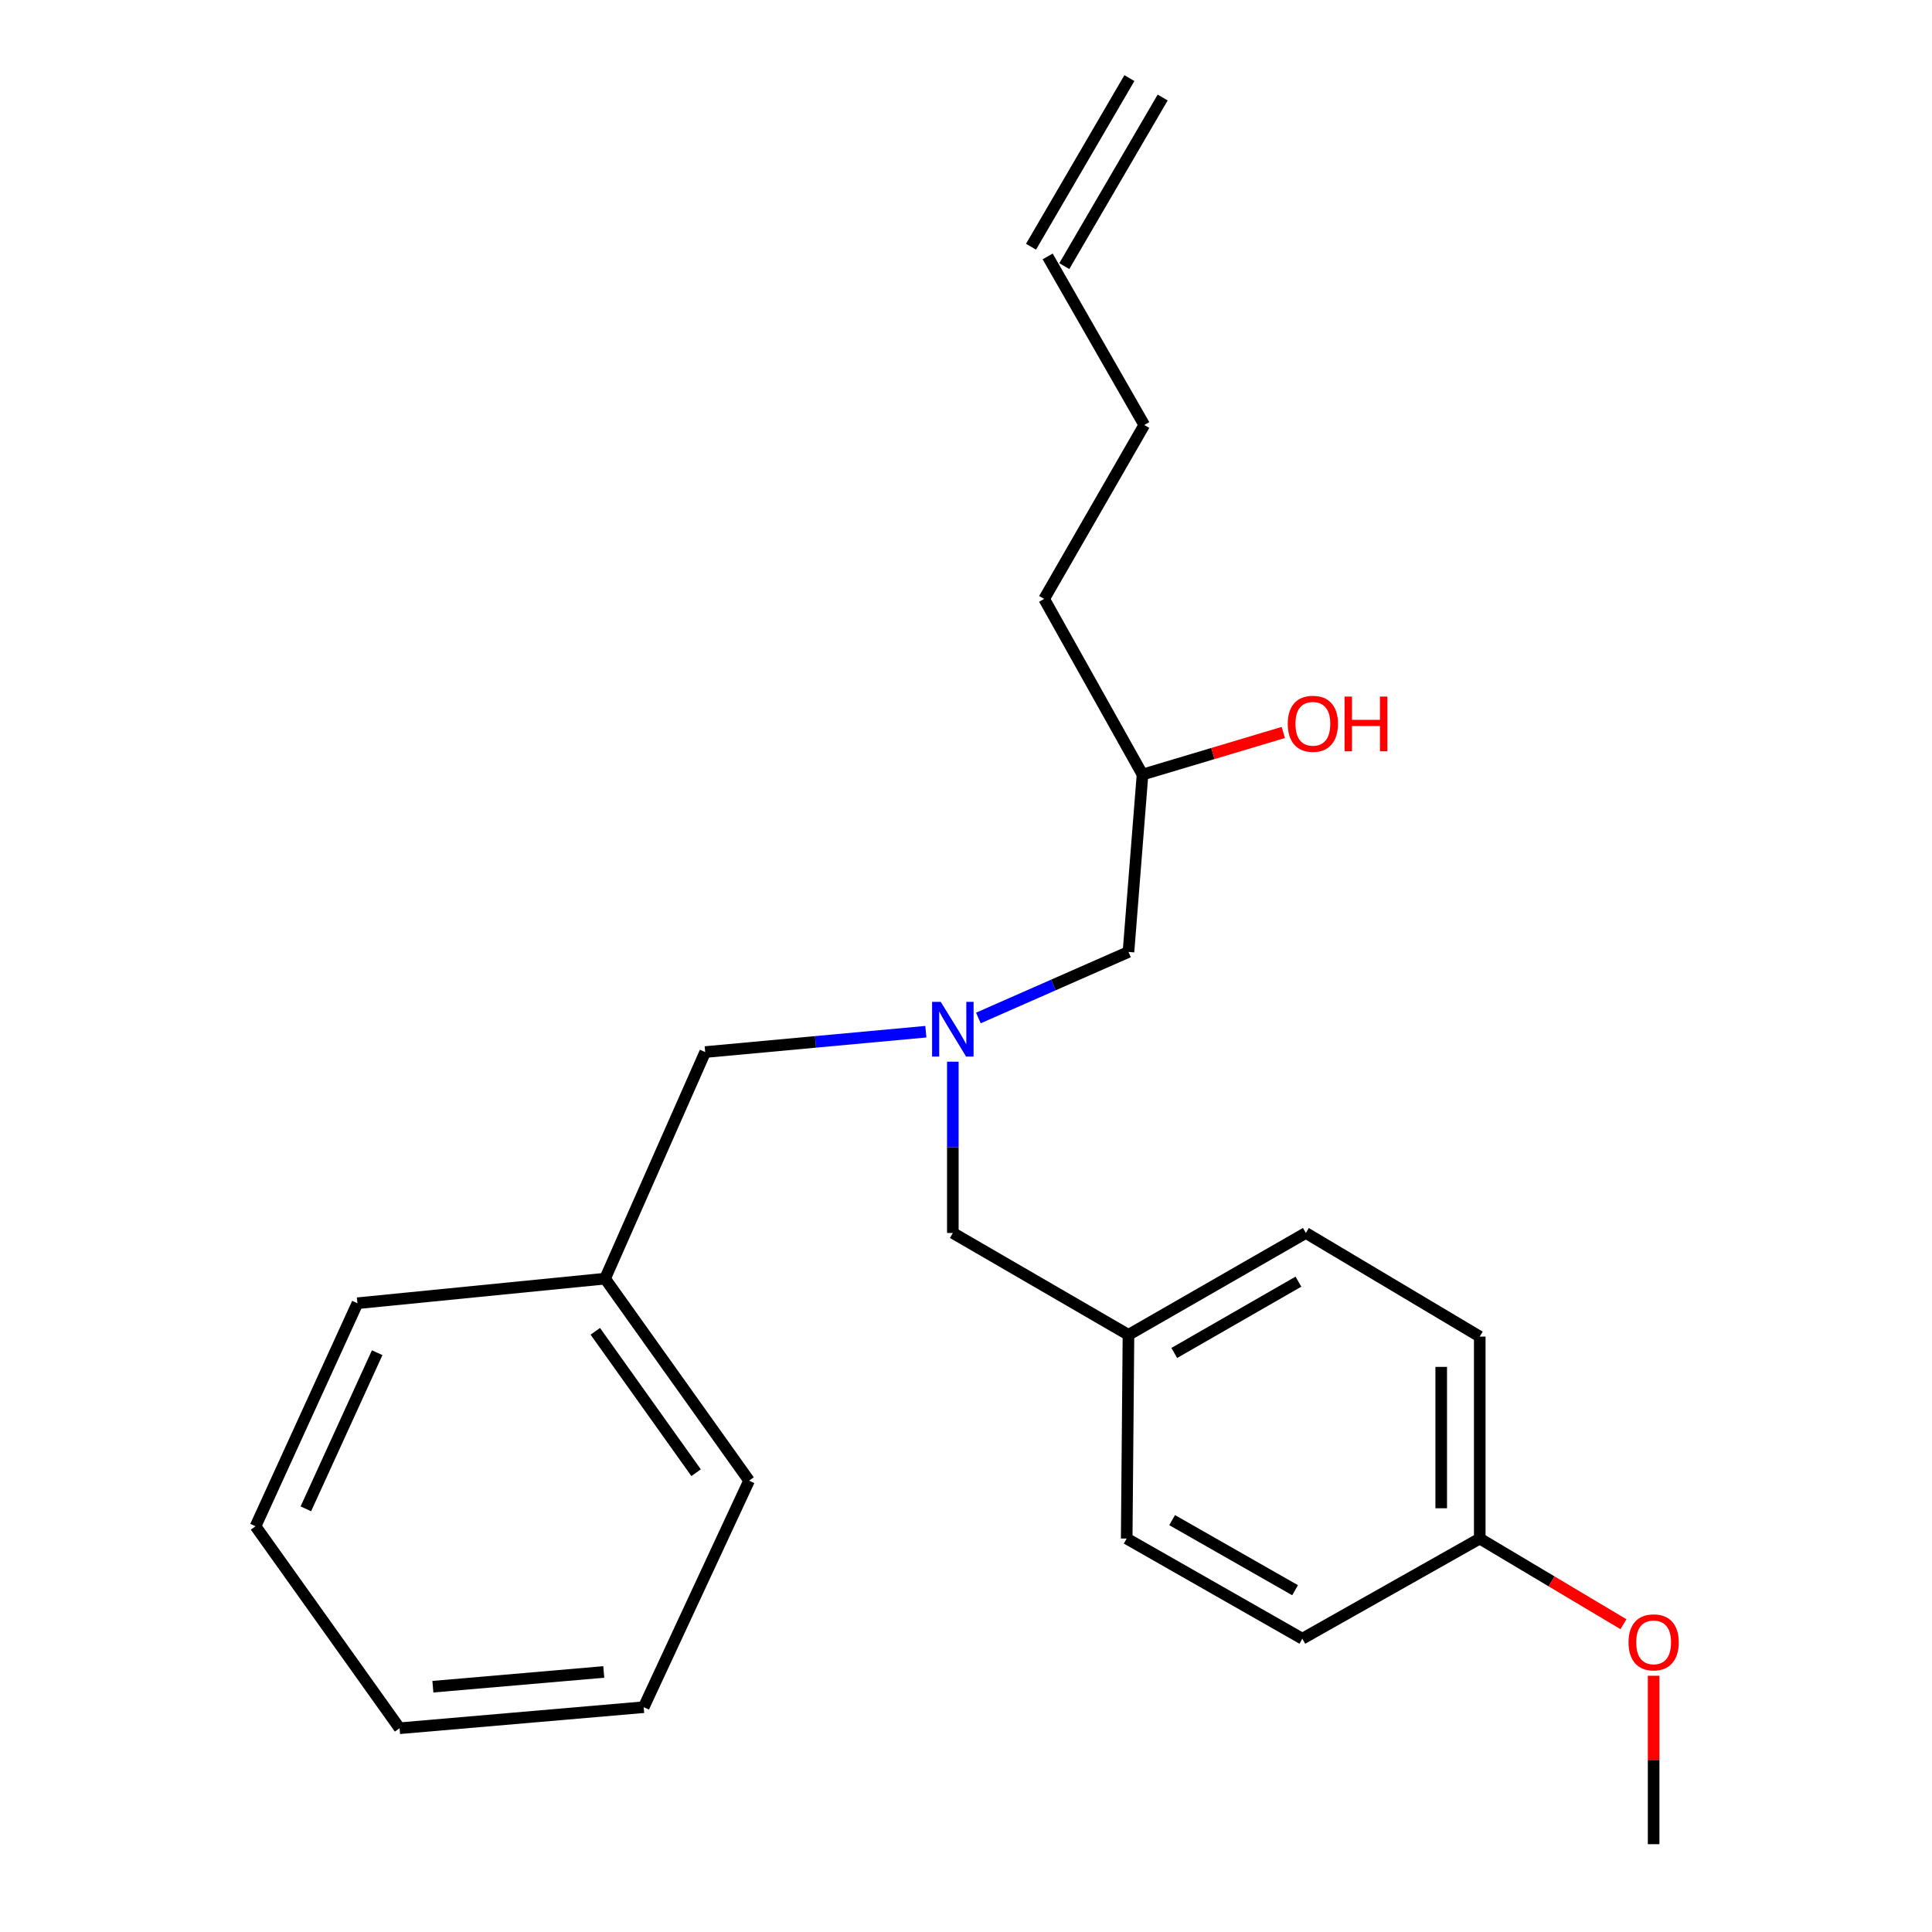 <?xml version='1.0' encoding='iso-8859-1'?>
<svg version='1.1' baseProfile='full'
              xmlns='http://www.w3.org/2000/svg'
                      xmlns:rdkit='http://www.rdkit.org/xml'
                      xmlns:xlink='http://www.w3.org/1999/xlink'
                  xml:space='preserve'
width='1000px' height='1000px' viewBox='0 0 1000 1000'>
<!-- END OF HEADER -->
<rect style='opacity:1.0;fill:#FFFFFF;stroke:none' width='1000' height='1000' x='0' y='0'> </rect>
<path class='bond-0' d='M 479.224,534.01 L 422.114,539.277' style='fill:none;fill-rule:evenodd;stroke:#0000FF;stroke-width:6px;stroke-linecap:butt;stroke-linejoin:miter;stroke-opacity:1' />
<path class='bond-0' d='M 422.114,539.277 L 365.004,544.543' style='fill:none;fill-rule:evenodd;stroke:#000000;stroke-width:6px;stroke-linecap:butt;stroke-linejoin:miter;stroke-opacity:1' />
<path class='bond-1' d='M 506.406,526.905 L 545.251,509.814' style='fill:none;fill-rule:evenodd;stroke:#0000FF;stroke-width:6px;stroke-linecap:butt;stroke-linejoin:miter;stroke-opacity:1' />
<path class='bond-1' d='M 545.251,509.814 L 584.096,492.722' style='fill:none;fill-rule:evenodd;stroke:#000000;stroke-width:6px;stroke-linecap:butt;stroke-linejoin:miter;stroke-opacity:1' />
<path class='bond-2' d='M 493.183,549.52 L 493.183,593.851' style='fill:none;fill-rule:evenodd;stroke:#0000FF;stroke-width:6px;stroke-linecap:butt;stroke-linejoin:miter;stroke-opacity:1' />
<path class='bond-2' d='M 493.183,593.851 L 493.183,638.181' style='fill:none;fill-rule:evenodd;stroke:#000000;stroke-width:6px;stroke-linecap:butt;stroke-linejoin:miter;stroke-opacity:1' />
<path class='bond-3' d='M 584.096,492.722 L 591.363,400.911' style='fill:none;fill-rule:evenodd;stroke:#000000;stroke-width:6px;stroke-linecap:butt;stroke-linejoin:miter;stroke-opacity:1' />
<path class='bond-4' d='M 540.45,309.998 L 592.271,219.981' style='fill:none;fill-rule:evenodd;stroke:#000000;stroke-width:6px;stroke-linecap:butt;stroke-linejoin:miter;stroke-opacity:1' />
<path class='bond-5' d='M 540.45,309.998 L 591.363,400.911' style='fill:none;fill-rule:evenodd;stroke:#000000;stroke-width:6px;stroke-linecap:butt;stroke-linejoin:miter;stroke-opacity:1' />
<path class='bond-6' d='M 493.183,638.181 L 584.096,690.911' style='fill:none;fill-rule:evenodd;stroke:#000000;stroke-width:6px;stroke-linecap:butt;stroke-linejoin:miter;stroke-opacity:1' />
<path class='bond-7' d='M 591.363,400.911 L 627.801,390.016' style='fill:none;fill-rule:evenodd;stroke:#000000;stroke-width:6px;stroke-linecap:butt;stroke-linejoin:miter;stroke-opacity:1' />
<path class='bond-7' d='M 627.801,390.016 L 664.239,379.122' style='fill:none;fill-rule:evenodd;stroke:#FF0000;stroke-width:6px;stroke-linecap:butt;stroke-linejoin:miter;stroke-opacity:1' />
<path class='bond-8' d='M 592.271,219.981 L 542.267,132.724' style='fill:none;fill-rule:evenodd;stroke:#000000;stroke-width:6px;stroke-linecap:butt;stroke-linejoin:miter;stroke-opacity:1' />
<path class='bond-9' d='M 550.879,137.747 L 601.791,50.478' style='fill:none;fill-rule:evenodd;stroke:#000000;stroke-width:6px;stroke-linecap:butt;stroke-linejoin:miter;stroke-opacity:1' />
<path class='bond-9' d='M 533.656,127.7 L 584.568,40.431' style='fill:none;fill-rule:evenodd;stroke:#000000;stroke-width:6px;stroke-linecap:butt;stroke-linejoin:miter;stroke-opacity:1' />
<path class='bond-10' d='M 584.096,690.911 L 675.907,638.181' style='fill:none;fill-rule:evenodd;stroke:#000000;stroke-width:6px;stroke-linecap:butt;stroke-linejoin:miter;stroke-opacity:1' />
<path class='bond-10' d='M 607.798,700.292 L 672.066,663.382' style='fill:none;fill-rule:evenodd;stroke:#000000;stroke-width:6px;stroke-linecap:butt;stroke-linejoin:miter;stroke-opacity:1' />
<path class='bond-11' d='M 584.096,690.911 L 583.177,796.358' style='fill:none;fill-rule:evenodd;stroke:#000000;stroke-width:6px;stroke-linecap:butt;stroke-linejoin:miter;stroke-opacity:1' />
<path class='bond-12' d='M 765.912,796.358 L 765.912,691.819' style='fill:none;fill-rule:evenodd;stroke:#000000;stroke-width:6px;stroke-linecap:butt;stroke-linejoin:miter;stroke-opacity:1' />
<path class='bond-12' d='M 745.972,780.677 L 745.972,707.5' style='fill:none;fill-rule:evenodd;stroke:#000000;stroke-width:6px;stroke-linecap:butt;stroke-linejoin:miter;stroke-opacity:1' />
<path class='bond-13' d='M 765.912,796.358 L 803.105,818.523' style='fill:none;fill-rule:evenodd;stroke:#000000;stroke-width:6px;stroke-linecap:butt;stroke-linejoin:miter;stroke-opacity:1' />
<path class='bond-13' d='M 803.105,818.523 L 840.298,840.687' style='fill:none;fill-rule:evenodd;stroke:#FF0000;stroke-width:6px;stroke-linecap:butt;stroke-linejoin:miter;stroke-opacity:1' />
<path class='bond-14' d='M 765.912,796.358 L 674.09,848.19' style='fill:none;fill-rule:evenodd;stroke:#000000;stroke-width:6px;stroke-linecap:butt;stroke-linejoin:miter;stroke-opacity:1' />
<path class='bond-15' d='M 313.183,661.821 L 365.004,544.543' style='fill:none;fill-rule:evenodd;stroke:#000000;stroke-width:6px;stroke-linecap:butt;stroke-linejoin:miter;stroke-opacity:1' />
<path class='bond-16' d='M 313.183,661.821 L 387.724,766.382' style='fill:none;fill-rule:evenodd;stroke:#000000;stroke-width:6px;stroke-linecap:butt;stroke-linejoin:miter;stroke-opacity:1' />
<path class='bond-16' d='M 308.128,689.08 L 360.307,762.273' style='fill:none;fill-rule:evenodd;stroke:#000000;stroke-width:6px;stroke-linecap:butt;stroke-linejoin:miter;stroke-opacity:1' />
<path class='bond-17' d='M 313.183,661.821 L 185.005,674.549' style='fill:none;fill-rule:evenodd;stroke:#000000;stroke-width:6px;stroke-linecap:butt;stroke-linejoin:miter;stroke-opacity:1' />
<path class='bond-18' d='M 387.724,766.382 L 333.178,883.638' style='fill:none;fill-rule:evenodd;stroke:#000000;stroke-width:6px;stroke-linecap:butt;stroke-linejoin:miter;stroke-opacity:1' />
<path class='bond-19' d='M 185.005,674.549 L 132.265,789.999' style='fill:none;fill-rule:evenodd;stroke:#000000;stroke-width:6px;stroke-linecap:butt;stroke-linejoin:miter;stroke-opacity:1' />
<path class='bond-19' d='M 195.231,700.152 L 158.312,780.967' style='fill:none;fill-rule:evenodd;stroke:#000000;stroke-width:6px;stroke-linecap:butt;stroke-linejoin:miter;stroke-opacity:1' />
<path class='bond-20' d='M 333.178,883.638 L 206.817,894.538' style='fill:none;fill-rule:evenodd;stroke:#000000;stroke-width:6px;stroke-linecap:butt;stroke-linejoin:miter;stroke-opacity:1' />
<path class='bond-20' d='M 312.51,865.407 L 224.057,873.037' style='fill:none;fill-rule:evenodd;stroke:#000000;stroke-width:6px;stroke-linecap:butt;stroke-linejoin:miter;stroke-opacity:1' />
<path class='bond-21' d='M 132.265,789.999 L 206.817,894.538' style='fill:none;fill-rule:evenodd;stroke:#000000;stroke-width:6px;stroke-linecap:butt;stroke-linejoin:miter;stroke-opacity:1' />
<path class='bond-22' d='M 675.907,638.181 L 765.912,691.819' style='fill:none;fill-rule:evenodd;stroke:#000000;stroke-width:6px;stroke-linecap:butt;stroke-linejoin:miter;stroke-opacity:1' />
<path class='bond-23' d='M 583.177,796.358 L 674.09,848.19' style='fill:none;fill-rule:evenodd;stroke:#000000;stroke-width:6px;stroke-linecap:butt;stroke-linejoin:miter;stroke-opacity:1' />
<path class='bond-23' d='M 606.689,786.811 L 670.329,823.093' style='fill:none;fill-rule:evenodd;stroke:#000000;stroke-width:6px;stroke-linecap:butt;stroke-linejoin:miter;stroke-opacity:1' />
<path class='bond-24' d='M 855.917,867.369 L 855.917,910.957' style='fill:none;fill-rule:evenodd;stroke:#FF0000;stroke-width:6px;stroke-linecap:butt;stroke-linejoin:miter;stroke-opacity:1' />
<path class='bond-24' d='M 855.917,910.957 L 855.917,954.545' style='fill:none;fill-rule:evenodd;stroke:#000000;stroke-width:6px;stroke-linecap:butt;stroke-linejoin:miter;stroke-opacity:1' />
<path  class='atom-0' d='M 486.923 518.563
L 496.203 533.563
Q 497.123 535.043, 498.603 537.723
Q 500.083 540.403, 500.163 540.563
L 500.163 518.563
L 503.923 518.563
L 503.923 546.883
L 500.043 546.883
L 490.083 530.483
Q 488.923 528.563, 487.683 526.363
Q 486.483 524.163, 486.123 523.483
L 486.123 546.883
L 482.443 546.883
L 482.443 518.563
L 486.923 518.563
' fill='#0000FF'/>
<path  class='atom-5' d='M 666.54 374.627
Q 666.54 367.827, 669.9 364.027
Q 673.26 360.227, 679.54 360.227
Q 685.82 360.227, 689.18 364.027
Q 692.54 367.827, 692.54 374.627
Q 692.54 381.507, 689.14 385.427
Q 685.74 389.307, 679.54 389.307
Q 673.3 389.307, 669.9 385.427
Q 666.54 381.547, 666.54 374.627
M 679.54 386.107
Q 683.86 386.107, 686.18 383.227
Q 688.54 380.307, 688.54 374.627
Q 688.54 369.067, 686.18 366.267
Q 683.86 363.427, 679.54 363.427
Q 675.22 363.427, 672.86 366.227
Q 670.54 369.027, 670.54 374.627
Q 670.54 380.347, 672.86 383.227
Q 675.22 386.107, 679.54 386.107
' fill='#FF0000'/>
<path  class='atom-5' d='M 695.94 360.547
L 699.78 360.547
L 699.78 372.587
L 714.26 372.587
L 714.26 360.547
L 718.1 360.547
L 718.1 388.867
L 714.26 388.867
L 714.26 375.787
L 699.78 375.787
L 699.78 388.867
L 695.94 388.867
L 695.94 360.547
' fill='#FF0000'/>
<path  class='atom-21' d='M 842.917 850.075
Q 842.917 843.275, 846.277 839.475
Q 849.637 835.675, 855.917 835.675
Q 862.197 835.675, 865.557 839.475
Q 868.917 843.275, 868.917 850.075
Q 868.917 856.955, 865.517 860.875
Q 862.117 864.755, 855.917 864.755
Q 849.677 864.755, 846.277 860.875
Q 842.917 856.995, 842.917 850.075
M 855.917 861.555
Q 860.237 861.555, 862.557 858.675
Q 864.917 855.755, 864.917 850.075
Q 864.917 844.515, 862.557 841.715
Q 860.237 838.875, 855.917 838.875
Q 851.597 838.875, 849.237 841.675
Q 846.917 844.475, 846.917 850.075
Q 846.917 855.795, 849.237 858.675
Q 851.597 861.555, 855.917 861.555
' fill='#FF0000'/>
</svg>
